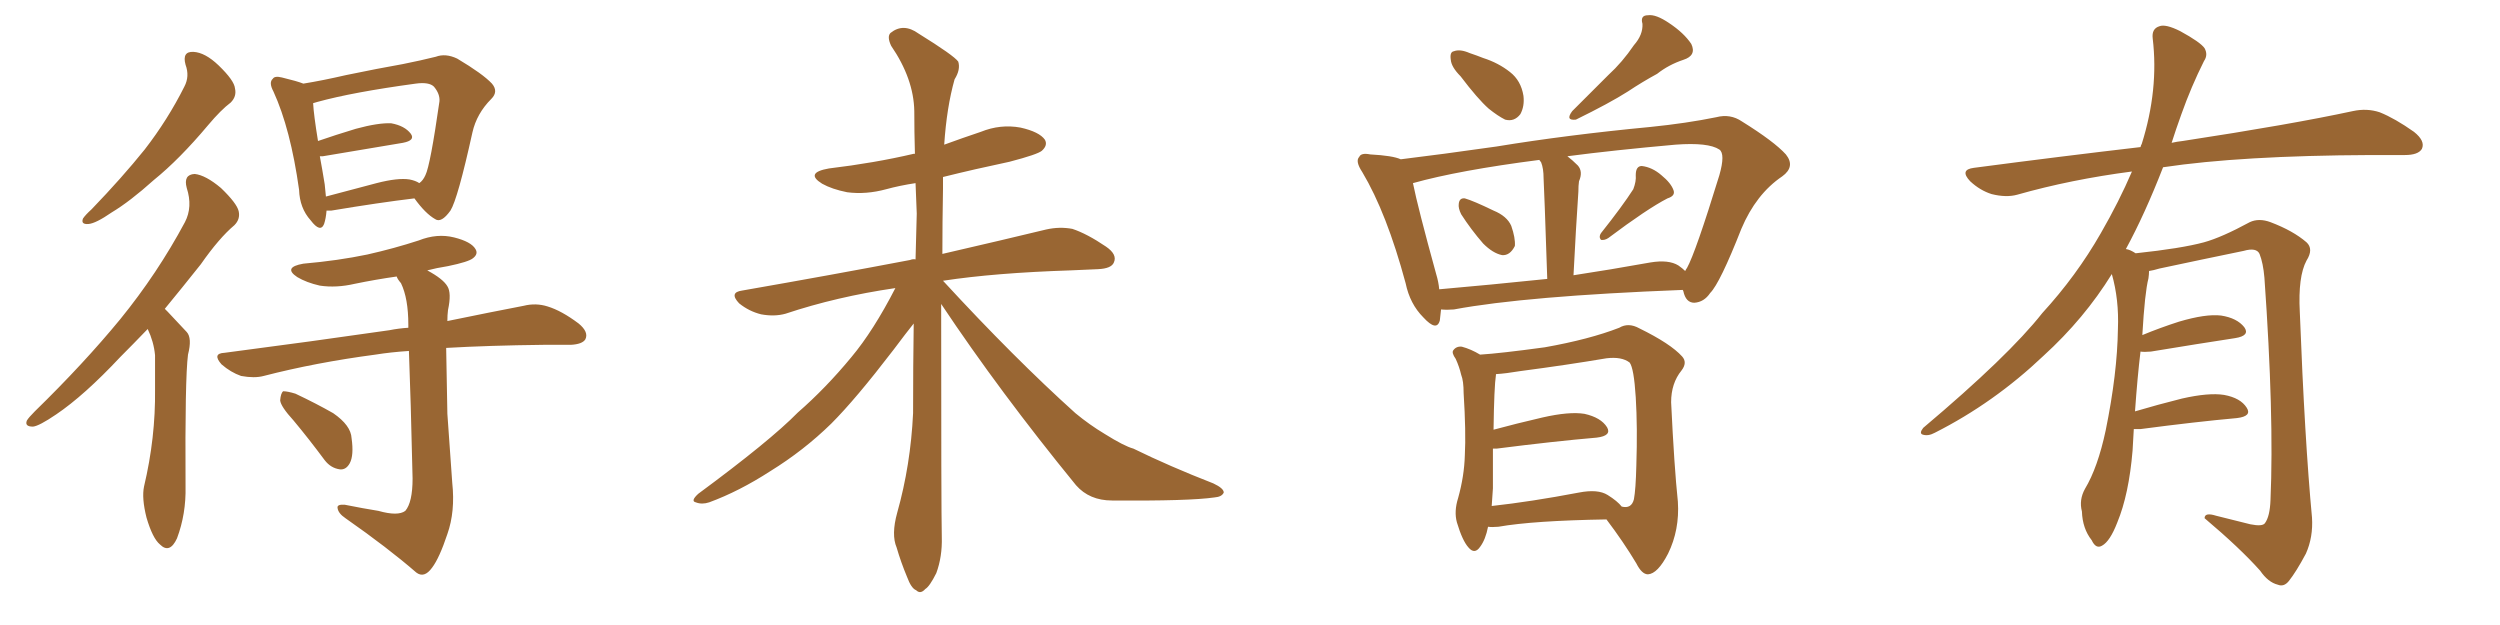 <svg xmlns="http://www.w3.org/2000/svg" xmlns:xlink="http://www.w3.org/1999/xlink" width="600" height="150"><path fill="#996633" padding="10" d="M44.53 15.53L44.53 15.53Q43.65 12.30 46.44 12.45L46.44 12.45Q49.22 12.60 52.44 15.67L52.44 15.67Q56.25 19.34 56.40 21.24L56.40 21.24Q56.84 23.14 55.37 24.61L55.37 24.61Q53.03 26.37 49.95 30.03L49.95 30.03Q43.07 38.23 36.91 43.21L36.91 43.21Q31.20 48.34 26.81 50.98L26.81 50.98Q23.00 53.61 21.24 53.76L21.24 53.76Q19.34 53.91 19.92 52.44L19.92 52.44Q20.51 51.56 21.97 50.24L21.97 50.24Q29.30 42.63 34.72 35.89L34.72 35.89Q40.28 28.71 44.24 20.80L44.24 20.80Q45.56 18.31 44.53 15.53ZM35.45 78.96L35.45 78.96Q31.93 82.62 28.86 85.69L28.86 85.69Q20.21 94.92 13.48 99.46L13.48 99.46Q9.38 102.25 7.91 102.39L7.91 102.39Q5.86 102.39 6.45 100.93L6.45 100.93Q6.88 100.20 8.35 98.73L8.35 98.73Q20.07 87.30 28.86 76.61L28.86 76.61Q37.79 65.63 44.38 53.32L44.38 53.32Q46.29 49.66 44.82 45.12L44.82 45.12Q43.95 41.89 46.73 41.75L46.73 41.75Q49.37 42.04 53.03 45.12L53.03 45.12Q56.84 48.78 57.28 50.68L57.28 50.68Q57.71 52.59 56.25 54.05L56.25 54.05Q52.59 57.13 48.19 63.43L48.19 63.43Q43.65 69.14 39.55 74.12L39.55 74.12Q39.84 74.41 40.28 74.85L40.28 74.85Q42.19 76.90 44.82 79.69L44.82 79.69Q46.14 81.15 45.12 85.11L45.12 85.11Q44.38 90.82 44.53 116.75L44.53 116.75Q44.68 123.34 42.48 129.20L42.48 129.20Q40.72 133.01 38.38 130.66L38.38 130.66Q36.62 129.20 35.16 124.22L35.16 124.22Q33.98 119.53 34.57 116.75L34.57 116.75Q37.35 105.03 37.21 93.46L37.21 93.46Q37.21 89.36 37.21 85.25L37.21 85.25Q36.91 82.03 35.45 78.96ZM78.37 50.54L78.37 50.54Q78.22 52.44 77.78 53.76L77.78 53.76Q76.90 55.96 74.56 52.88L74.56 52.88Q71.92 49.95 71.78 45.56L71.78 45.56Q69.73 30.91 65.63 21.97L65.63 21.97Q64.45 19.78 65.48 18.90L65.48 18.90Q65.92 18.16 67.68 18.60L67.68 18.60Q71.34 19.48 72.80 20.07L72.80 20.07Q77.34 19.34 83.06 18.02L83.06 18.02Q90.82 16.41 96.68 15.38L96.68 15.38Q101.07 14.50 104.59 13.62L104.59 13.62Q106.93 12.74 109.72 14.06L109.72 14.06Q115.87 17.72 118.07 20.07L118.07 20.07Q119.68 21.97 117.92 23.73L117.92 23.73Q114.40 27.25 113.38 31.79L113.38 31.79L113.38 31.79Q109.86 47.75 108.11 50.54L108.11 50.54Q105.91 53.61 104.44 52.59L104.44 52.59Q102.10 51.27 99.46 47.61L99.46 47.61Q90.97 48.63 79.54 50.54L79.54 50.54Q78.81 50.54 78.37 50.54ZM98.29 43.07L98.29 43.07Q99.76 43.36 100.63 43.95L100.63 43.95Q101.51 43.36 102.10 42.04L102.10 42.04Q103.27 39.70 105.47 24.32L105.47 24.32Q105.62 22.56 104.15 20.80L104.15 20.80Q102.98 19.63 99.76 20.07L99.76 20.07Q84.67 22.12 76.17 24.46L76.17 24.46Q75.59 24.61 75.15 24.76L75.15 24.76Q75.29 27.54 76.32 33.84L76.32 33.84Q80.57 32.37 85.40 30.91L85.40 30.91Q90.82 29.44 93.90 29.59L93.90 29.59Q97.12 30.18 98.58 32.08L98.58 32.08Q99.76 33.69 96.68 34.28L96.68 34.28Q88.62 35.60 77.49 37.50L77.49 37.50Q76.90 37.50 76.76 37.50L76.76 37.50Q77.34 40.58 77.93 44.24L77.93 44.24Q78.08 45.70 78.22 47.17L78.22 47.17Q83.64 45.70 90.38 43.95L90.38 43.95Q95.51 42.63 98.29 43.07ZM90.82 122.61L90.82 122.61Q95.51 123.93 97.27 122.61L97.27 122.61Q99.02 120.56 99.02 114.84L99.02 114.84Q98.58 95.36 98.14 84.23L98.14 84.23Q93.75 84.52 90.09 85.11L90.09 85.11Q75.73 87.01 63.28 90.23L63.28 90.23Q61.08 90.82 57.86 90.23L57.86 90.23Q55.37 89.36 53.17 87.45L53.17 87.45Q50.83 84.81 53.91 84.67L53.91 84.67Q75.29 81.88 93.46 79.25L93.46 79.25Q95.65 78.81 98.00 78.66L98.00 78.66Q98.00 78.08 98.00 77.93L98.00 77.93Q98.00 71.63 96.24 67.97L96.24 67.97Q95.36 66.94 95.21 66.36L95.21 66.36Q90.09 67.09 85.11 68.12L85.11 68.12Q80.71 69.14 76.76 68.55L76.76 68.55Q73.54 67.82 71.34 66.50L71.34 66.50Q67.82 64.16 72.80 63.28L72.80 63.28Q81.15 62.55 88.18 61.08L88.18 61.08Q94.63 59.62 100.49 57.71L100.49 57.71Q104.88 55.96 108.98 56.98L108.98 56.98Q113.09 58.01 114.11 59.77L114.11 59.77Q114.84 60.94 113.53 61.96L113.53 61.96Q112.50 62.84 107.52 63.87L107.52 63.87Q104.74 64.31 102.54 64.89L102.54 64.89Q106.35 66.94 107.37 68.70L107.37 68.70Q108.40 70.31 107.52 74.41L107.52 74.41Q107.37 75.59 107.37 77.05L107.37 77.05Q118.07 74.85 125.68 73.39L125.68 73.39Q128.61 72.66 131.40 73.54L131.40 73.54Q134.77 74.56 138.87 77.64L138.87 77.64Q141.36 79.69 140.48 81.45L140.48 81.45Q139.75 82.62 136.96 82.76L136.96 82.76Q133.89 82.76 130.37 82.76L130.37 82.76Q117.33 82.91 107.08 83.50L107.08 83.50Q107.23 91.26 107.37 99.32L107.37 99.32Q108.11 109.28 108.54 115.87L108.54 115.87Q109.28 122.75 107.37 128.17L107.37 128.17Q105.47 133.89 103.71 136.23L103.71 136.23Q101.81 138.87 99.90 137.40L99.90 137.40Q93.16 131.54 82.91 124.37L82.91 124.37Q81.15 123.19 81.01 121.88L81.01 121.88Q80.86 121.00 82.76 121.14L82.76 121.14Q87.16 122.02 90.82 122.61ZM70.46 100.93L70.46 100.93L70.46 100.93Q67.38 97.56 67.24 96.09L67.24 96.09Q67.38 94.34 67.97 93.90L67.97 93.90Q68.99 93.90 70.90 94.48L70.90 94.48Q75.88 96.83 79.98 99.17L79.98 99.17Q84.23 102.10 84.38 105.18L84.38 105.18Q84.96 109.28 83.94 111.18L83.94 111.18Q83.06 112.79 81.59 112.65L81.59 112.65Q79.39 112.35 77.93 110.45L77.93 110.45Q74.12 105.32 70.46 100.93ZM225.88 72.95L225.88 72.95L225.88 72.95Q225.88 122.17 226.03 128.91L226.03 128.91Q226.17 133.59 224.71 137.55L224.71 137.55Q223.10 140.77 222.07 141.36L222.07 141.36Q220.90 142.68 219.87 141.65L219.87 141.65Q218.70 141.21 217.68 138.43L217.68 138.43Q216.21 134.91 215.19 131.40L215.19 131.40Q213.87 128.32 215.33 123.05L215.33 123.05Q218.55 111.62 219.14 99.17L219.14 99.17Q219.14 87.89 219.29 77.64L219.29 77.64Q217.53 79.83 214.45 83.94L214.45 83.94Q205.37 95.80 199.51 101.66L199.51 101.66Q192.92 108.11 184.86 113.09L184.86 113.09Q177.39 117.92 170.21 120.56L170.21 120.56Q168.46 121.14 166.99 120.56L166.99 120.56Q165.67 120.26 167.58 118.51L167.58 118.51Q184.86 105.76 191.46 99.02L191.46 99.02Q198.19 93.16 204.35 85.69L204.35 85.69Q209.62 79.39 214.89 69.14L214.89 69.14Q200.83 71.19 188.53 75.29L188.53 75.29Q185.89 76.03 182.67 75.44L182.67 75.44Q179.74 74.71 177.39 72.80L177.39 72.80Q174.90 70.17 178.13 69.73L178.13 69.73Q199.95 65.92 218.41 62.40L218.41 62.40Q219.14 62.11 219.73 62.26L219.73 62.26Q219.87 56.69 220.02 51.27L220.02 51.27Q219.87 47.46 219.73 43.95L219.73 43.95Q215.92 44.53 212.70 45.41L212.70 45.41Q207.86 46.73 203.32 46.14L203.32 46.14Q199.66 45.41 197.31 44.09L197.31 44.09Q193.07 41.46 198.93 40.43L198.93 40.43Q209.91 39.11 219.29 36.91L219.29 36.91Q219.43 36.91 219.58 36.91L219.58 36.91Q219.43 31.64 219.43 26.66L219.43 26.66Q219.29 18.90 213.87 10.99L213.87 10.99Q212.84 8.79 213.72 7.91L213.72 7.91Q216.80 5.42 220.46 8.06L220.46 8.06Q228.96 13.33 229.98 14.79L229.98 14.79Q230.57 16.70 229.10 19.04L229.10 19.04Q227.20 25.78 226.61 34.72L226.61 34.72Q231.01 33.11 235.40 31.64L235.40 31.64Q240.09 29.74 244.92 30.62L244.92 30.62Q249.46 31.64 250.78 33.54L250.78 33.54Q251.51 34.86 250.05 36.18L250.05 36.18Q249.02 37.06 242.29 38.82L242.29 38.82Q233.94 40.58 226.32 42.48L226.32 42.48Q226.32 43.80 226.32 45.26L226.32 45.26Q226.17 53.47 226.17 60.94L226.17 60.94Q241.41 57.42 251.07 55.08L251.07 55.08Q254.30 54.35 257.37 54.93L257.37 54.93Q260.89 56.10 265.43 59.18L265.43 59.18Q268.21 61.08 267.33 62.99L267.33 62.99Q266.75 64.45 263.53 64.60L263.53 64.60Q260.45 64.75 256.93 64.89L256.93 64.89Q238.77 65.48 226.32 67.38L226.32 67.38Q243.46 85.99 258.11 99.17L258.11 99.17Q261.47 101.95 265.14 104.15L265.14 104.15Q269.82 107.08 272.02 107.67L272.02 107.67Q280.66 111.91 291.21 116.02L291.21 116.02Q293.70 117.19 293.70 118.21L293.70 118.21Q293.26 119.24 291.50 119.38L291.50 119.38Q285.50 120.26 266.89 120.12L266.89 120.12Q261.47 120.12 258.25 116.46L258.25 116.46Q239.94 94.04 225.88 72.95ZM350.54 18.31L350.54 18.31Q348.34 16.11 348.19 14.36L348.19 14.36Q347.90 12.45 348.93 12.30L348.93 12.30Q350.39 11.72 352.73 12.74L352.73 12.74Q354.49 13.33 355.96 13.92L355.96 13.92Q359.62 15.09 362.40 17.29L362.40 17.29Q365.04 19.34 365.63 23.00L365.63 23.00Q365.92 25.49 364.89 27.39L364.89 27.39Q363.43 29.30 361.23 28.71L361.23 28.71Q359.47 27.83 357.28 26.07L357.28 26.07Q354.64 23.73 350.54 18.31ZM392.14 10.84L392.14 10.84Q394.34 8.35 394.19 5.71L394.19 5.71Q393.60 3.66 395.51 3.66L395.51 3.66Q397.41 3.37 400.63 5.57L400.63 5.57Q404.15 7.91 405.91 10.55L405.91 10.55Q407.23 13.33 404.00 14.36L404.00 14.36Q400.49 15.53 397.71 17.72L397.71 17.72Q394.19 19.63 390.67 21.97L390.67 21.97Q386.28 24.76 378.22 28.71L378.22 28.71Q375.59 29.00 377.34 26.66L377.34 26.66Q381.88 22.12 385.99 18.02L385.99 18.02Q389.36 14.94 392.14 10.84ZM350.68 51.42L350.68 51.42Q349.95 49.95 350.10 48.93L350.10 48.93Q350.24 47.46 351.56 47.61L351.56 47.61Q353.61 48.19 358.45 50.54L358.45 50.54Q361.67 51.86 362.70 54.20L362.70 54.20Q363.72 57.13 363.57 59.03L363.57 59.03Q362.40 61.38 360.50 61.23L360.50 61.23Q358.30 60.79 355.96 58.45L355.96 58.45Q353.03 55.08 350.68 51.42ZM391.99 45.41L391.99 45.41Q392.72 43.51 392.58 42.04L392.58 42.04Q392.58 39.84 394.04 39.84L394.04 39.84Q396.53 40.14 398.73 42.04L398.73 42.04Q401.07 43.95 401.66 45.70L401.66 45.70Q402.10 47.02 400.20 47.61L400.20 47.61Q395.36 50.10 385.99 57.13L385.99 57.13Q385.11 57.71 384.23 57.57L384.23 57.57Q383.64 56.84 384.23 55.96L384.23 55.96Q389.36 49.51 391.99 45.41ZM345.85 74.27L345.85 74.27Q345.70 75.88 345.56 76.90L345.56 76.90Q344.82 79.69 341.60 76.17L341.60 76.17Q338.38 72.95 337.35 67.97L337.35 67.97Q332.81 51.12 326.95 41.31L326.95 41.31Q325.20 38.67 326.22 37.65L326.22 37.65Q326.66 36.62 328.86 37.06L328.86 37.06Q334.28 37.35 336.18 38.23L336.18 38.23Q345.85 37.06 359.18 35.16L359.18 35.16Q376.17 32.37 396.09 30.47L396.09 30.47Q404.74 29.59 411.91 28.13L411.91 28.13Q415.28 27.25 418.07 29.15L418.07 29.15Q425.83 33.98 428.61 37.06L428.61 37.06Q430.96 39.99 427.73 42.33L427.73 42.33Q421.44 46.58 417.92 54.93L417.92 54.93Q412.79 67.97 410.45 70.31L410.45 70.31Q408.98 72.51 406.64 72.66L406.64 72.66Q404.59 72.66 404.00 69.87L404.00 69.87Q403.86 69.58 403.86 69.58L403.86 69.58Q366.21 71.04 348.93 74.27L348.93 74.27Q347.31 74.41 345.85 74.27ZM402.83 63.72L402.83 63.72Q403.86 64.45 404.44 65.04L404.44 65.04Q404.74 64.45 404.88 64.31L404.88 64.31Q406.93 60.64 412.65 42.04L412.65 42.04Q414.11 36.91 412.65 35.89L412.65 35.89Q410.01 34.13 402.10 34.72L402.10 34.72Q387.30 36.04 376.17 37.50L376.17 37.50Q377.34 38.38 378.66 39.70L378.66 39.70Q379.98 41.16 378.96 43.51L378.96 43.51Q378.81 44.53 378.81 46.00L378.81 46.00Q378.22 54.64 377.64 66.06L377.64 66.06Q386.28 64.75 396.09 62.99L396.09 62.99Q400.49 62.26 402.83 63.72ZM345.41 69.43L345.41 69.43Q357.13 68.41 371.34 66.94L371.34 66.94Q370.61 45.12 370.46 42.77L370.46 42.77Q370.46 40.43 369.87 38.96L369.87 38.96Q369.58 38.53 369.43 38.38L369.43 38.38Q350.10 40.87 339.11 43.95L339.11 43.95Q340.28 49.80 344.68 65.77L344.68 65.77Q345.26 67.68 345.41 69.43ZM357.13 126.42L357.13 126.42Q356.54 129.49 355.22 131.25L355.22 131.25Q353.91 133.15 352.44 131.40L352.44 131.40Q350.98 129.79 349.66 125.39L349.66 125.39Q348.93 122.75 349.95 119.53L349.95 119.53Q351.42 114.26 351.56 109.28L351.56 109.28Q351.86 103.71 351.27 94.34L351.27 94.34Q351.27 91.41 350.68 89.94L350.68 89.94Q350.24 88.04 349.37 86.13L349.37 86.13Q348.34 84.67 348.78 84.08L348.78 84.08Q349.51 83.06 350.83 83.20L350.83 83.20Q353.03 83.79 355.22 85.11L355.22 85.11Q360.06 84.81 370.75 83.35L370.75 83.35Q381.45 81.45 388.62 78.66L388.62 78.66Q390.82 77.34 393.46 78.81L393.46 78.81Q400.93 82.47 403.71 85.55L403.71 85.55Q405.03 87.01 403.56 88.92L403.56 88.92Q401.07 91.99 401.07 96.53L401.07 96.53Q401.81 112.06 402.69 120.41L402.69 120.41Q403.13 127.15 400.34 132.86L400.34 132.86Q397.85 137.70 395.51 137.84L395.51 137.84Q394.04 137.84 392.72 135.21L392.72 135.21Q389.65 130.08 385.55 124.66L385.55 124.66Q367.97 124.95 359.62 126.42L359.62 126.42Q358.01 126.56 357.13 126.42ZM385.84 118.80L385.84 118.80L385.84 118.80Q388.18 120.26 389.21 121.58L389.21 121.58Q391.55 122.17 392.14 119.82L392.14 119.82Q392.58 117.48 392.72 111.77L392.72 111.77Q393.02 102.54 392.58 95.36L392.58 95.36Q392.14 88.33 391.11 87.01L391.11 87.01Q389.21 85.55 385.55 85.99L385.55 85.99Q376.03 87.60 364.89 89.06L364.89 89.06Q361.38 89.65 359.03 89.79L359.03 89.79Q359.03 89.79 359.03 89.94L359.03 89.94Q358.59 92.87 358.45 103.13L358.45 103.13Q363.87 101.66 370.17 100.20L370.17 100.20Q376.61 98.73 380.27 99.32L380.27 99.32Q384.23 100.20 385.69 102.54L385.69 102.54Q386.87 104.59 383.20 105.03L383.20 105.03Q372.95 105.91 359.18 107.67L359.18 107.67Q358.45 107.67 358.30 107.67L358.30 107.67Q358.30 112.21 358.30 117.19L358.30 117.19Q358.15 119.24 358.01 121.44L358.01 121.44Q367.38 120.41 378.96 118.21L378.96 118.21Q383.50 117.33 385.84 118.80ZM512.11 102.98L512.11 102.98L512.11 102.98Q511.96 105.32 511.82 108.11L511.82 108.11Q510.94 118.65 508.15 125.39L508.15 125.39Q506.40 129.93 504.49 130.96L504.49 130.96Q503.03 131.84 502.00 129.64L502.00 129.64Q499.80 126.86 499.66 122.75L499.66 122.75Q498.93 119.97 500.39 117.33L500.39 117.33Q503.47 112.21 505.37 103.27L505.37 103.27Q508.15 89.65 508.30 78.96L508.30 78.96Q508.59 71.92 506.84 65.77L506.84 65.77Q500.24 76.46 490.43 85.40L490.43 85.40Q478.56 96.68 464.36 103.86L464.36 103.86Q462.74 104.74 461.43 104.30L461.43 104.30Q460.55 104.00 461.57 102.69L461.57 102.69Q482.08 85.40 490.14 75.15L490.14 75.15Q498.34 66.21 504.20 55.96L504.20 55.96Q508.59 48.34 511.67 41.16L511.67 41.16Q497.02 43.07 484.13 46.73L484.13 46.73Q481.49 47.46 477.98 46.58L477.98 46.58Q475.20 45.70 472.85 43.51L472.85 43.51Q470.21 40.72 473.73 40.28L473.73 40.28Q494.82 37.50 513.72 35.30L513.72 35.30Q513.87 34.72 514.01 34.57L514.01 34.57Q518.12 21.53 516.65 9.23L516.65 9.23Q516.36 6.88 518.26 6.30L518.26 6.30Q519.73 5.71 523.24 7.47L523.24 7.47Q528.08 10.11 529.10 11.57L529.10 11.57Q529.98 13.18 528.96 14.65L528.96 14.65Q525.88 20.80 523.54 27.39L523.54 27.39Q522.22 31.05 521.19 34.28L521.19 34.28Q522.51 33.98 523.83 33.84L523.83 33.84Q549.76 29.88 564.70 26.66L564.70 26.66Q568.07 25.93 571.14 26.95L571.14 26.95Q574.80 28.42 579.35 31.64L579.35 31.64Q582.13 33.84 581.25 35.74L581.25 35.74Q580.37 37.21 577.15 37.21L577.15 37.21Q573.34 37.21 568.95 37.21L568.95 37.21Q537.74 37.35 519.14 40.14L519.14 40.14Q514.75 51.42 510.21 59.77L510.21 59.77Q511.23 59.91 512.55 60.79L512.55 60.79Q523.54 59.62 528.96 58.15L528.96 58.15Q533.20 56.98 539.94 53.32L539.94 53.32Q542.14 52.29 544.92 53.32L544.92 53.32Q550.34 55.37 553.56 58.15L553.56 58.15Q555.32 59.77 553.56 62.55L553.56 62.55Q551.51 66.36 551.95 74.85L551.95 74.85Q553.13 105.62 554.88 124.22L554.88 124.22Q555.18 128.91 553.42 132.86L553.42 132.86Q551.07 137.26 549.32 139.45L549.32 139.45Q548.14 140.92 546.68 140.33L546.68 140.33Q544.34 139.75 542.43 136.96L542.43 136.96Q537.60 131.54 529.10 124.37L529.10 124.37Q529.10 122.90 531.88 123.78L531.88 123.78Q535.99 124.80 540.09 125.83L540.09 125.83Q543.02 126.42 543.60 125.54L543.60 125.54Q544.78 123.93 544.92 119.97L544.92 119.97Q545.80 99.76 543.46 66.65L543.46 66.65Q543.16 63.13 542.29 60.94L542.29 60.94Q541.55 59.33 538.48 60.21L538.48 60.21Q528.52 62.26 518.26 64.45L518.26 64.45Q516.80 64.89 515.77 65.04L515.77 65.04Q515.77 65.77 515.63 66.80L515.63 66.80Q514.75 70.17 514.16 80.42L514.16 80.42Q518.41 78.66 522.95 77.20L522.95 77.20Q529.39 75.29 533.06 75.73L533.06 75.73Q536.87 76.32 538.62 78.52L538.62 78.52Q540.09 80.57 536.43 81.15L536.43 81.15Q527.78 82.47 516.21 84.38L516.21 84.38Q514.60 84.52 513.72 84.38L513.72 84.38Q512.99 90.38 512.40 98.73L512.40 98.73Q517.82 97.12 523.68 95.65L523.68 95.65Q530.13 94.19 533.79 94.78L533.79 94.78Q537.74 95.51 539.21 97.85L539.21 97.85Q540.53 99.90 536.87 100.34L536.87 100.34Q527.05 101.22 513.72 102.98L513.72 102.98Q512.70 102.98 512.11 102.98Z"/></svg>